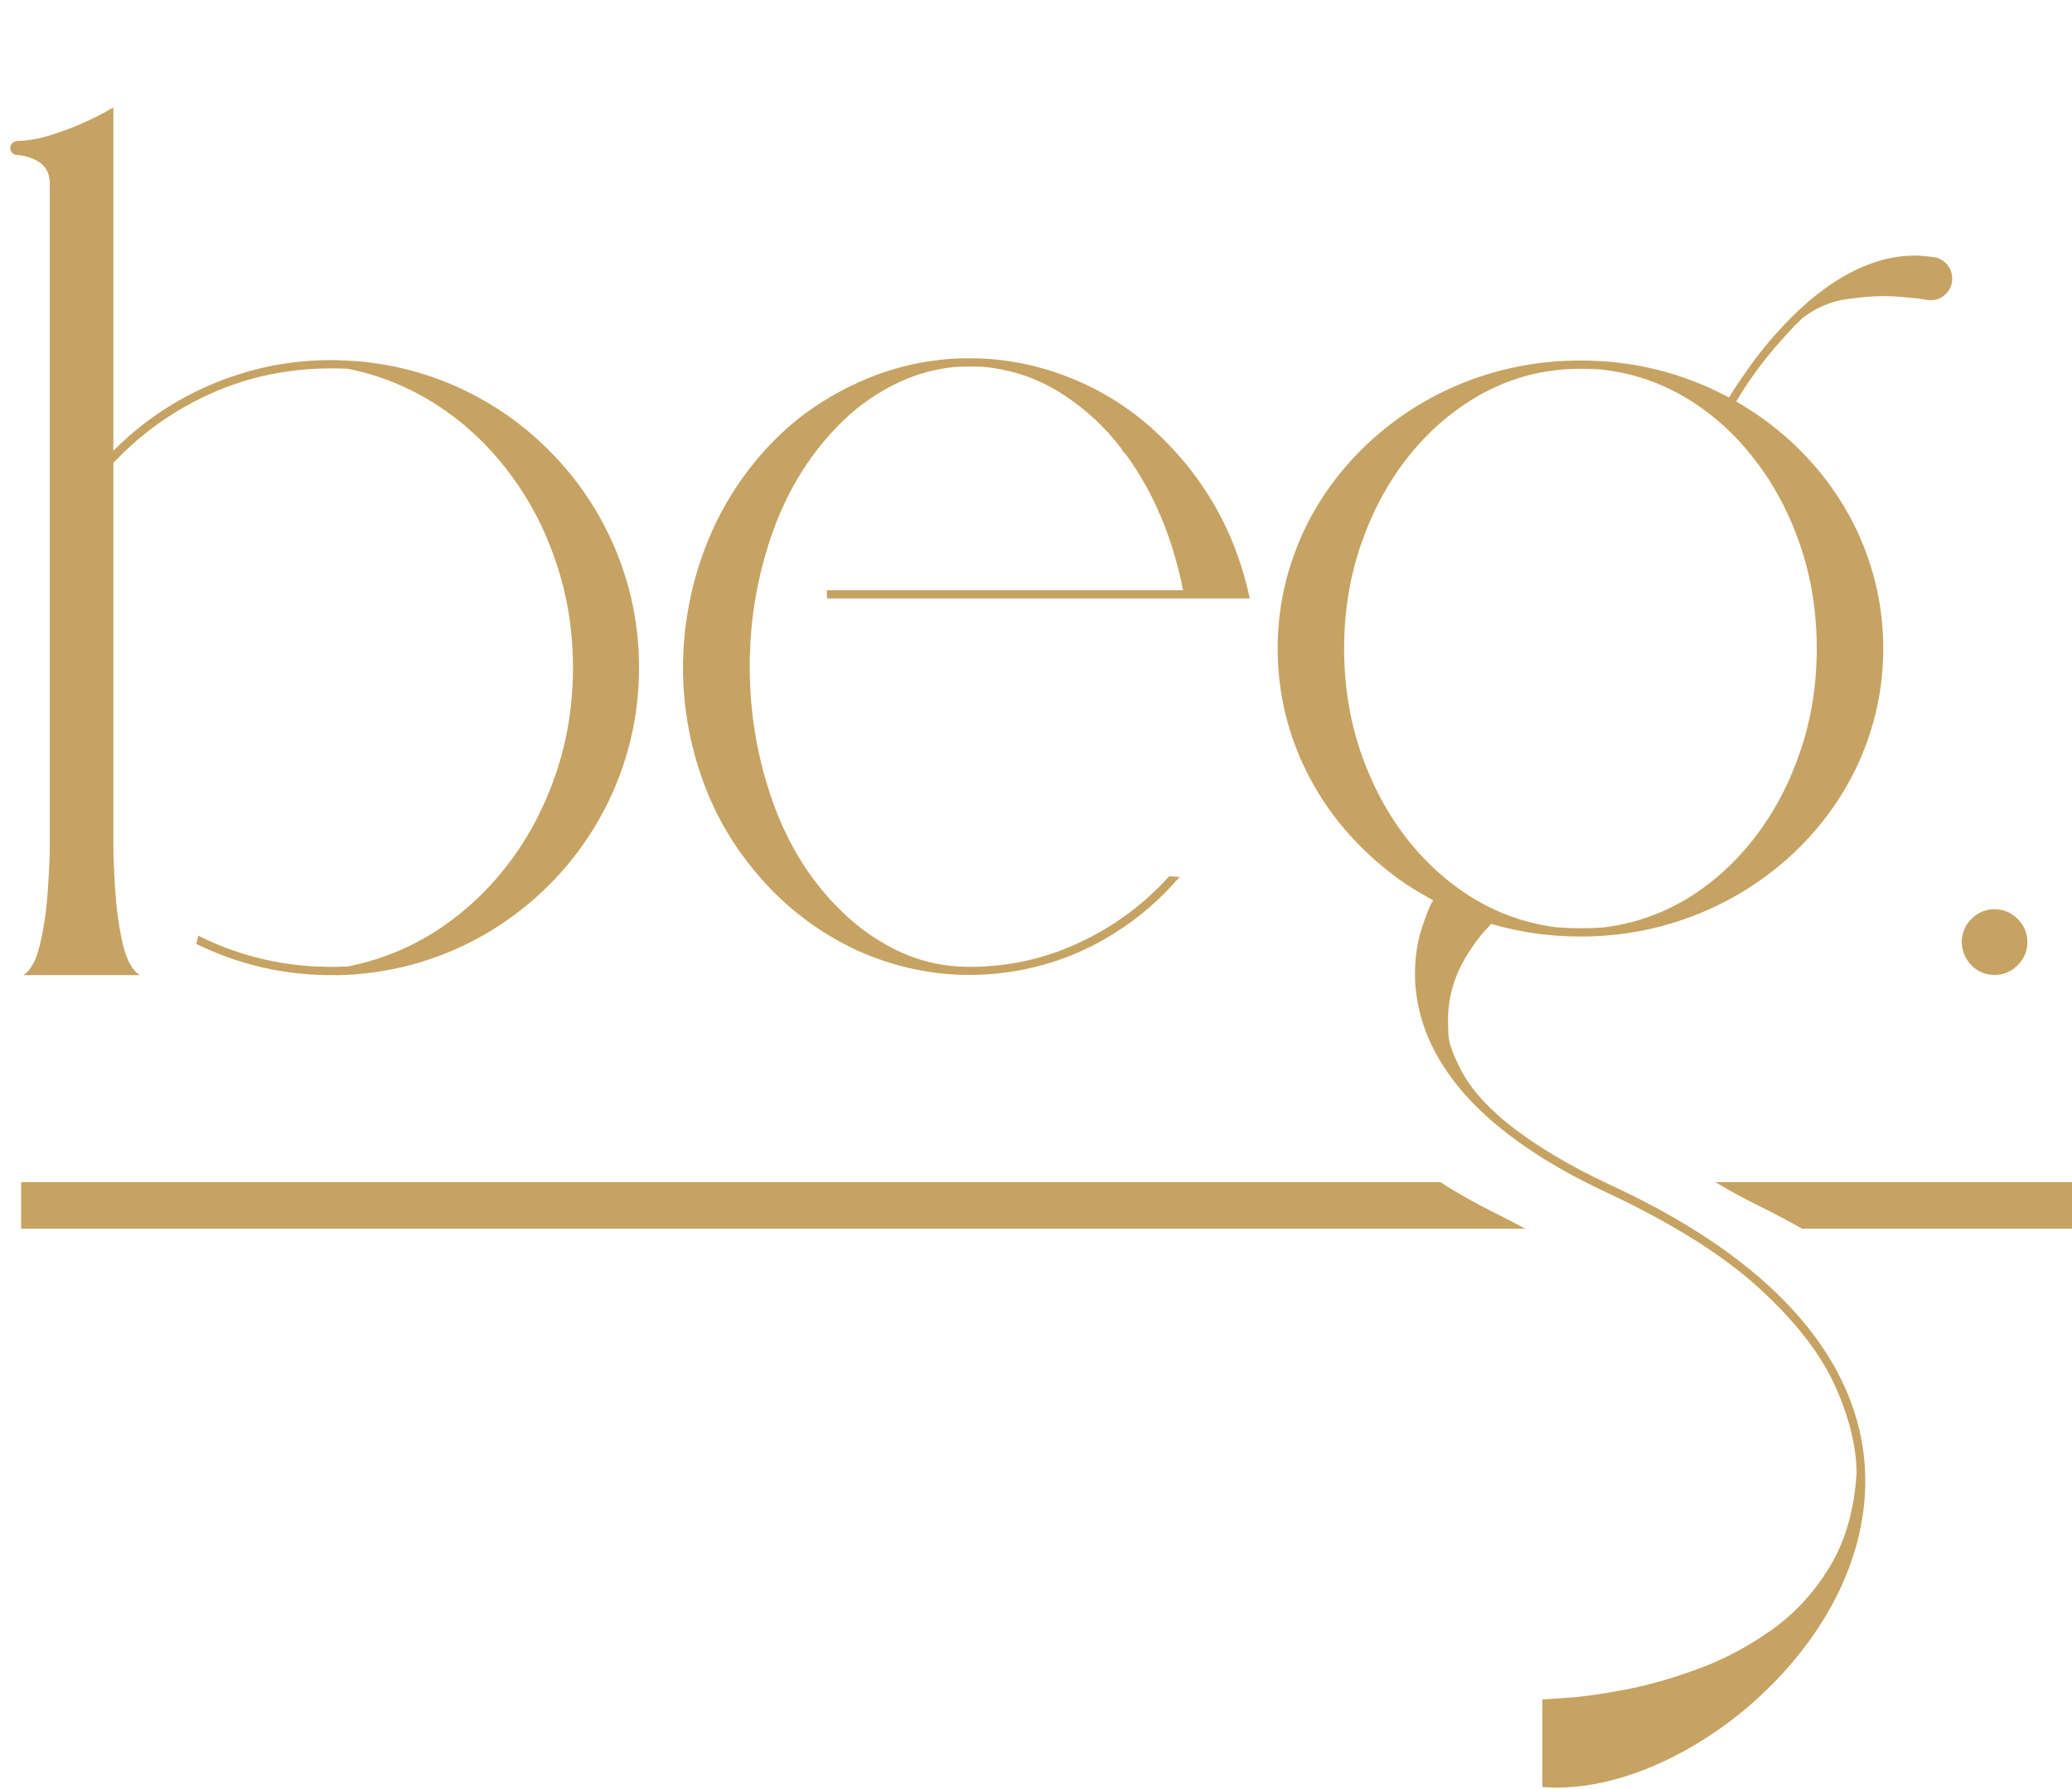 <svg width="980" height="846" viewBox="0 0 980 846" fill="none" xmlns="http://www.w3.org/2000/svg">
<path d="M160.645 461.098H156.836C147.135 461.098 137.63 460.186 128.32 458.363C116.016 455.889 104.199 451.885 92.871 446.352L93.75 442.445C113.477 452.276 134.505 457.191 156.836 457.191C159.44 457.191 162.012 457.126 164.551 456.996C179.785 453.936 193.848 448.24 206.738 439.906C219.629 431.508 230.859 421.026 240.43 408.461C250.065 395.831 257.552 381.638 262.891 365.883C268.294 350.128 270.996 333.396 270.996 315.688C270.996 298.044 268.294 281.345 262.891 265.59C257.552 249.77 250.065 235.577 240.43 223.012C230.859 210.382 219.629 199.9 206.738 191.566C193.848 183.168 179.785 177.439 164.551 174.379C162.012 174.249 159.44 174.184 156.836 174.184C136.458 174.184 117.415 178.155 99.707 186.098C82.064 194.04 66.699 204.978 53.613 218.91V399.477C53.613 404.88 53.906 412.042 54.492 420.961C55.078 429.88 56.25 438.279 58.008 446.156C59.831 453.969 62.565 458.949 66.211 461.098H10.938C14.518 459.014 17.188 454.132 18.945 446.449C20.768 438.702 21.973 430.434 22.559 421.645C23.21 412.79 23.535 405.596 23.535 400.062V86.684C23.535 81.736 21.484 78.155 17.383 75.941C14.518 74.379 11.458 73.5 8.203 73.305C7.747 73.305 7.324 73.24 6.934 73.109C5.566 72.458 4.883 71.417 4.883 69.984C4.883 68.617 5.566 67.608 6.934 66.957C7.389 66.762 7.845 66.664 8.301 66.664C13.184 66.534 18.262 65.655 23.535 64.027C32.454 61.293 41.081 57.68 49.414 53.188L53.613 50.844V213.148L53.906 212.855C67.253 199.509 82.682 189.125 100.195 181.703C109.31 177.862 118.685 174.965 128.32 173.012C137.63 171.189 147.135 170.277 156.836 170.277C158.138 170.277 159.408 170.31 160.645 170.375C179.004 170.831 196.582 174.607 213.379 181.703C230.762 189.06 246.159 199.444 259.57 212.855C272.982 226.267 283.398 241.697 290.82 259.145C298.438 277.243 302.246 296.091 302.246 315.688C302.246 335.349 298.438 354.229 290.82 372.328C283.398 389.711 273.014 405.108 259.668 418.52C247.884 430.238 234.603 439.678 219.824 446.84C201.204 455.759 181.478 460.512 160.645 461.098ZM458.496 461C440.462 461 422.884 457.191 405.762 449.574C389.355 442.022 374.967 431.605 362.598 418.324C349.251 403.936 339.323 387.888 332.812 370.18C326.302 352.471 323.047 334.405 323.047 315.98C323.047 296.514 326.497 277.634 333.398 259.34C340.365 240.98 350.586 224.672 364.062 210.414C377.539 196.156 394.076 185.219 413.672 177.602C428.255 172.133 443.197 169.398 458.496 169.398C478.678 169.398 498.145 174.086 516.895 183.461C526.53 188.344 535.449 194.366 543.652 201.527H543.75L544.336 202.016V202.113C568.685 223.923 584.277 250.876 591.113 282.973H391.113V279.066H559.57C554.557 254.001 545.475 232.517 532.324 214.613C531.543 214.027 530.957 213.279 530.566 212.367C522.884 202.211 513.704 193.65 503.027 186.684C492.415 179.717 480.762 175.421 468.066 173.793L467.871 173.695C467.09 173.695 466.243 173.63 465.332 173.5C463.118 173.37 460.905 173.305 458.691 173.305C456.478 173.305 454.232 173.37 451.953 173.5H452.051H451.953H452.051H451.953C441.927 174.411 432.422 177.113 423.438 181.605C414.453 186.033 406.348 191.697 399.121 198.598C384.147 213.051 372.982 230.564 365.625 251.137C358.268 271.71 354.59 293.031 354.59 315.102C354.59 337.628 358.333 359.275 365.82 380.043C373.372 400.811 384.538 418.161 399.316 432.094C406.152 438.604 413.737 444.008 422.07 448.305C433.464 454.229 445.638 457.191 458.594 457.191C478.125 457.191 496.615 452.797 514.062 444.008C528.841 436.586 541.829 426.69 553.027 414.32L557.91 414.711C548.796 425.258 538.672 434.014 527.539 440.98L526.172 441.859C515.885 448.24 504.98 453.025 493.457 456.215C481.999 459.405 470.345 461 458.496 461ZM736.133 845.277C733.854 845.277 731.641 845.18 729.492 844.984V803.578L740.039 802.895C747.005 802.504 755.957 801.299 766.895 799.281C777.832 797.328 789.486 794.105 801.855 789.613C814.29 785.186 826.107 779.034 837.305 771.156C848.568 763.279 857.91 753.22 865.332 740.98C872.819 728.741 877.083 713.832 878.125 696.254C877.93 683.363 874.414 669.464 867.578 654.555C860.742 639.646 848.828 624.444 831.836 608.949C814.909 593.52 791.178 578.611 760.645 564.223C733.691 551.723 712.598 537.758 697.363 522.328C684.733 509.438 676.335 495.733 672.168 481.215C670.215 473.923 669.238 467.185 669.238 461C669.238 453.383 670.182 446.449 672.07 440.199C674.219 433.298 676.139 428.48 677.832 425.746L673.926 423.5C667.22 419.724 661.523 415.915 656.836 412.074C638.477 397.621 624.707 380.173 615.527 359.73C608.04 342.738 604.297 325.062 604.297 306.703C604.297 288.279 608.04 270.57 615.527 253.578C622.819 237.302 633.073 222.882 646.289 210.316C659.961 197.426 675.456 187.562 692.773 180.727C710.156 173.891 728.418 170.473 747.559 170.473C772.559 170.473 795.964 176.299 817.773 187.953C819.922 184.307 823.47 179.034 828.418 172.133C833.431 165.167 839.583 157.94 846.875 150.453C858.138 139.19 869.466 131.117 880.859 126.234C889.128 122.654 897.331 120.863 905.469 120.863C908.333 120.863 911.165 121.091 913.965 121.547L915.625 121.742C918.555 122.589 920.736 124.314 922.168 126.918C922.949 128.35 923.34 129.945 923.34 131.703C923.34 134.568 922.331 137.009 920.312 139.027C918.359 140.98 915.951 141.957 913.086 141.957L911.523 141.859L911.035 141.762C909.212 141.306 904.85 140.818 897.949 140.297C895.736 140.102 893.424 140.004 891.016 140.004C885.938 140.004 879.85 140.525 872.754 141.566C865.658 142.608 858.887 145.57 852.441 150.453C849.967 152.927 848.698 154.164 848.633 154.164V154.262C837.565 165.72 828.418 177.569 821.191 189.809C824.772 191.957 827.279 193.52 828.711 194.496C835.807 199.118 842.48 204.392 848.73 210.316C861.947 222.882 872.201 237.302 879.492 253.578C886.979 270.57 890.723 288.279 890.723 306.703C890.723 325.062 886.979 342.738 879.492 359.73C872.201 376.007 861.947 390.427 848.73 402.992C835.059 415.883 819.531 425.746 802.148 432.582C784.831 439.418 766.634 442.836 747.559 442.836C732.975 442.836 718.88 440.85 705.273 436.879L701.953 440.492C699.74 442.901 697.266 446.254 694.531 450.551C688.086 460.577 684.863 471.189 684.863 482.387C684.863 483.233 684.928 485.577 685.059 489.418C685.254 493.259 687.337 498.956 691.309 506.508C695.28 514.06 701.823 521.71 710.938 529.457C724.479 540.655 741.602 551.039 762.305 560.609C811.849 583.656 846.224 610.935 865.43 642.445C876.628 660.935 882.227 680.206 882.227 700.258C882.227 709.828 880.957 719.464 878.418 729.164C874.121 745.44 866.471 761.13 855.469 776.234C845.117 790.362 832.715 802.927 818.262 813.93C804.004 824.607 789.225 832.712 773.926 838.246C760.71 842.934 748.112 845.277 736.133 845.277ZM747.559 438.93C751.204 438.93 754.818 438.799 758.398 438.539C772.656 436.781 785.872 432.224 798.047 424.867C810.221 417.445 820.866 407.81 829.98 395.961C839.16 384.112 846.322 370.57 851.465 355.336C856.673 340.102 859.277 323.891 859.277 306.703C859.277 289.385 856.673 273.109 851.465 257.875C846.257 242.576 839.03 229.001 829.785 217.152C820.605 205.238 809.896 195.603 797.656 188.246C785.417 180.889 772.135 176.397 757.812 174.77L756.738 174.672C753.678 174.477 750.618 174.379 747.559 174.379C729.46 174.379 712.728 179.001 697.363 188.246C685.124 195.603 674.382 205.238 665.137 217.152C655.957 229.001 648.763 242.576 643.555 257.875C638.346 273.109 635.742 289.385 635.742 306.703C635.742 323.891 638.314 340.102 643.457 355.336C648.665 370.57 655.827 384.112 664.941 395.961C674.121 407.81 684.798 417.445 696.973 424.867C709.147 432.224 722.363 436.781 736.621 438.539H737.695C740.951 438.799 744.238 438.93 747.559 438.93ZM943.359 461C938.997 461 935.319 459.438 932.324 456.312C929.329 453.122 927.832 449.314 927.832 444.887C928.092 440.655 929.72 437.107 932.715 434.242C935.71 431.378 939.258 429.945 943.359 429.945C947.591 429.945 951.237 431.475 954.297 434.535C957.357 437.595 958.887 441.241 958.887 445.473C958.887 449.704 957.357 453.35 954.297 456.41C951.237 459.47 947.591 461 943.359 461Z" fill="#C6A362"/>
<path fill-rule="evenodd" clip-rule="evenodd" d="M721.424 581C717.235 578.728 712.889 576.469 708.386 574.223C698.503 569.369 689.453 564.295 681.238 559H10V581H721.424ZM852.355 581H980V559L811.331 559C817.946 562.994 825.08 566.864 832.732 570.609C839.58 573.982 846.121 577.446 852.355 581Z" fill="#C6A362"/>
</svg>
